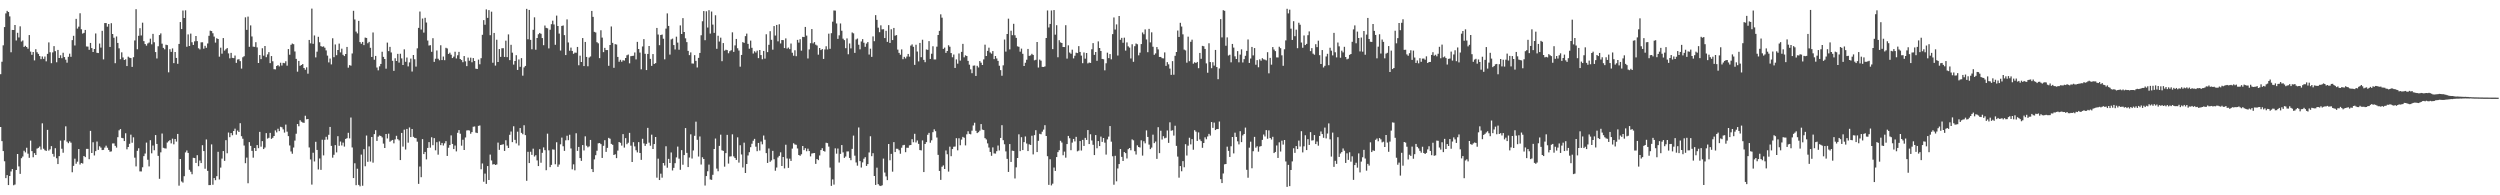 <svg xmlns="http://www.w3.org/2000/svg" width="1920" height="150"><path d="M0 57.004h1v40.512H0zM1 47.417h1v60.976H1zM2 34.840h1v81.164H2zM3 20.804h1v103.039H3zM4 10.283h1v126.530H4zM5 8.329h1v126.166H5zM6 9.200h1v132.952H6zM7 12.595h1v122.597H7zM8 40.134h1v91.546H8zM9 22.977h1v106.852H9zM10 23.029h1v119.266H10zM11 19.209h1v122.507H11zM12 31.087h1v99.491H12zM13 25.200h1v93.093H13zM14 28.766h1v99.005H14zM15 20.232h1v113.280H15zM16 31.904h1v89.573H16zM17 31.071h1v89.162H17zM18 36.059h1v79.694H18zM19 35.174h1v81.846H19zM20 36.119h1v77.333H20zM21 37.393h1v80.600H21zM22 26.932h1v94.244H22zM23 39.629h1v68.342H23zM24 42.063h1v74.029H24zM25 39.956h1v80.830H25zM26 46.399h1v71.193H26zM27 37.776h1v81.247H27zM28 40.133h1v74.014H28zM29 41.362h1v72.200H29zM30 43.083h1v69.458H30zM31 45.424h1v69.483H31zM32 43.356h1v51.379H32zM33 45.235h1v68.994H33zM34 43.396h1v71.995H34zM35 47.100h1v68.835H35zM36 41.366h1v58.390H36zM37 32.542h1v83.141H37zM38 40.118h1v74.545H38zM39 48.513h1v63.700H39zM40 40.252h1v77.936H40zM41 35.418h1v84.890H41zM42 39.330h1v74.512H42zM43 47.824h1v73.724H43zM44 38.359h1v87.656H44zM45 44.553h1v75.355H45zM46 42.419h1v65.568H46zM47 44.707h1v69.524H47zM48 40.507h1v76.771H48zM49 43.842h1v63.952H49zM50 45.836h1v51.182H50zM51 48.129h1v60.661H51zM52 43.620h1v66.374H52zM53 41.207h1v67.345H53zM54 43.603h1v65.988H54zM55 30.826h1v101.489H55zM56 27.470h1v99.932H56zM57 34.915h1v86.942H57zM58 14.500h1v111.244H58zM59 21.966h1v102.215H59zM60 20.476h1v94.005H60zM61 10.180h1v116.205H61zM62 22.460h1v102.729H62zM63 25.799h1v99.785H63zM64 25.230h1v94.584H64zM65 23.002h1v97.690H65zM66 35.699h1v78.612H66zM67 35.765h1v78.559H67zM68 38.257h1v83.985H68zM69 32.957h1v67.563H69zM70 36.900h1v80.629H70zM71 39.911h1v69.336H71zM72 37.621h1v81.779H72zM73 25.689h1v90.369H73zM74 40.573h1v68.134H74zM75 40.775h1v74.345H75zM76 33.408h1v78.901H76zM77 36.541h1v76.796H77zM78 23.676h1v91.561H78zM79 45.622h1v69.500H79zM80 17.732h1v95.614H80zM81 17.723h1v94.172H81zM82 20.501h1v92.971H82zM83 18.447h1v96.726H83zM84 36.022h1v80.500H84zM85 17.805h1v98.490H85zM86 26.113h1v84.068H86zM87 28.970h1v81.149H87zM88 48.554h1v63.472H88zM89 28.003h1v85.357H89zM90 32.956h1v72.397H90zM91 37.098h1v63.005H91zM92 45.465h1v53.656H92zM93 40.191h1v65.686H93zM94 44.135h1v62.048H94zM95 46.067h1v62.288H95zM96 45.586h1v56.773H96zM97 50.750h1v63.926H97zM98 43.536h1v69.358H98zM99 44.280h1v66.161H99zM100 44.612h1v58.808H100zM101 51.362h1v58.278H101zM102 43.945h1v61.503H102zM103 31.073h1v90.015H103zM104 7.086h1v120.732H104zM105 37.813h1v77.992H105zM106 27.516h1v86.360H106zM107 21.632h1v110.012H107zM108 27.246h1v104.419H108zM109 17.430h1v111.038H109zM110 31.582h1v88.326H110zM111 33.850h1v84.042H111zM112 35.054h1v74.480H112zM113 33.397h1v89.258H113zM114 32.670h1v95.105H114zM115 29.711h1v77.976H115zM116 34.059h1v83.718H116zM117 26.028h1v85.763H117zM118 32.479h1v82.945H118zM119 39.975h1v63.741H119zM120 44.889h1v65.631H120zM121 35.508h1v84.208H121zM122 26.912h1v110.418H122zM123 25.640h1v91.351H123zM124 33.523h1v69.012H124zM125 36.751h1v76.776H125zM126 37.879h1v76.021H126zM127 34.348h1v79.747H127zM128 34.681h1v74.792H128zM129 55.561h1v52.938H129zM130 37.804h1v69.839H130zM131 39.821h1v70.313H131zM132 37.169h1v69.343H132zM133 48.472h1v62.357H133zM134 39.936h1v66.791H134zM135 44.490h1v64.235H135zM136 48.975h1v53.868H136zM137 33.757h1v108.847H137zM138 16.944h1v105.144H138zM139 22.314h1v117.042H139zM140 8.099h1v132.122H140zM141 13.832h1v121.477H141zM142 7.957h1v109.085H142zM143 35.916h1v79.640H143zM144 26.407h1v91.068H144zM145 35.308h1v95.076H145zM146 25.791h1v106.119H146zM147 32.463h1v101.389H147zM148 34.486h1v86.682H148zM149 31.759h1v89.653H149zM150 27.625h1v97.490H150zM151 31.581h1v87.615H151zM152 37.093h1v90.557H152zM153 37.915h1v85.401H153zM154 32.512h1v92.701H154zM155 32.456h1v79.049H155zM156 37.373h1v78.666H156zM157 35.196h1v94.387H157zM158 36.714h1v70.405H158zM159 33.384h1v97.830H159zM160 27.519h1v114.660H160zM161 23.529h1v118.587H161zM162 23.854h1v87.043H162zM163 25.560h1v116.328H163zM164 28.099h1v108.635H164zM165 32.709h1v105.659H165zM166 29.396h1v105.933H166zM167 29.945h1v86.621H167zM168 43.501h1v94.344H168zM169 36.623h1v92.101H169zM170 41.242h1v80.553H170zM171 29.237h1v86.764H171zM172 38.851h1v84.704H172zM173 37.828h1v69.845H173zM174 36.893h1v80.802H174zM175 40.995h1v60.798H175zM176 44.817h1v60.559H176zM177 40.627h1v61.566H177zM178 44.461h1v59.428H178zM179 44.624h1v55.976H179zM180 42.646h1v56.192H180zM181 48.271h1v55.146H181zM182 45.716h1v54.508H182zM183 45.467h1v55.930H183zM184 46.954h1v47.666H184zM185 52.704h1v51.908H185zM186 43.996h1v62.566H186zM187 43.142h1v68.620H187zM188 13.309h1v112.004H188zM189 22.927h1v98.101H189zM190 12.751h1v128.016H190zM191 35.941h1v73.220H191zM192 19.507h1v92.509H192zM193 28.025h1v87.826H193zM194 35.847h1v85.247H194zM195 36.005h1v77.638H195zM196 32.410h1v83.548H196zM197 36.405h1v75.030H197zM198 48.405h1v65.392H198zM199 42.283h1v58.982H199zM200 45.417h1v67.238H200zM201 37.065h1v71.338H201zM202 42.770h1v71.690H202zM203 35.316h1v78.011H203zM204 43.951h1v58.309H204zM205 41.787h1v64.678H205zM206 40.049h1v65.791H206zM207 48.498h1v53.533H207zM208 43.042h1v63.596H208zM209 47.045h1v58.803H209zM210 53.160h1v51.301H210zM211 53.322h1v46.836H211zM212 50.673h1v51.009H212zM213 50.035h1v48.821H213zM214 50.974h1v49.730H214zM215 48.194h1v49.170H215zM216 50.338h1v47.450H216zM217 48.293h1v51.109H217zM218 48.514h1v53.335H218zM219 47.034h1v48.645H219zM220 50.434h1v50.683H220zM221 37.696h1v66.863H221zM222 42.011h1v69.720H222zM223 34.384h1v81.947H223zM224 33.436h1v84.619H224zM225 33.959h1v79.334H225zM226 39.526h1v68.444H226zM227 45.202h1v57.523H227zM228 55.055h1v40.167H228zM229 46.787h1v50.176H229zM230 50.553h1v41.787H230zM231 49.904h1v43.578H231zM232 49.181h1v44.948H232zM233 52.239h1v42.125H233zM234 53.548h1v35.315H234zM235 51.728h1v39.911H235zM236 56.595h1v34.779H236zM237 30.664h1v82.614H237zM238 33.281h1v89.192H238zM239 6.584h1v135.209H239zM240 33.663h1v83.628H240zM241 27.257h1v96.761H241zM242 44.081h1v64.799H242zM243 39.692h1v75.472H243zM244 28.260h1v101.894H244zM245 32.435h1v89.287H245zM246 35.453h1v95.010H246zM247 35.949h1v71.360H247zM248 35.636h1v83.733H248zM249 36.672h1v70.675H249zM250 38.695h1v66.372H250zM251 42.685h1v64.551H251zM252 47.927h1v55.577H252zM253 44.946h1v52.514H253zM254 49.448h1v62.589H254zM255 29.394h1v91.687H255zM256 43.933h1v74.952H256zM257 34.147h1v77.324H257zM258 42.389h1v74.669H258zM259 38.384h1v66.221H259zM260 33.492h1v78.481H260zM261 40.261h1v68.414H261zM262 37.356h1v74.348H262zM263 42.075h1v67.436H263zM264 43.049h1v69.562H264zM265 41.467h1v65.240H265zM266 36.062h1v70.098H266zM267 51.984h1v49.998H267zM268 50.037h1v56.236H268zM269 50.429h1v39.811H269zM270 41.060h1v72.206H270zM271 8.301h1v128.460H271zM272 14.925h1v110.476H272zM273 24.260h1v117.953H273zM274 25.643h1v103.953H274zM275 16.033h1v125.950H275zM276 32.304h1v110.803H276zM277 33.593h1v85.144H277zM278 32.181h1v110.467H278zM279 34.665h1v79.936H279zM280 28.872h1v98.809H280zM281 29.122h1v74.954H281zM282 33.217h1v91.028H282zM283 32.159h1v80.290H283zM284 36.696h1v87.344H284zM285 43.736h1v61.469H285zM286 24.919h1v100.020H286zM287 45.851h1v57.156H287zM288 42.941h1v57.073H288zM289 51.887h1v56.360H289zM290 54.027h1v50.943H290zM291 50.919h1v53.098H291zM292 49.102h1v55.356H292zM293 39.744h1v65.766H293zM294 43.692h1v66.590H294zM295 45.294h1v68.379H295zM296 52.745h1v50.180H296zM297 32.709h1v73.652H297zM298 39.293h1v63.373H298zM299 35.975h1v72.869H299zM300 40.286h1v67.750H300zM301 46.695h1v60.754H301zM302 54.451h1v55.618H302zM303 44.772h1v62.283H303zM304 46.858h1v57.413H304zM305 41.386h1v65.476H305zM306 48.102h1v59.730H306zM307 41.255h1v81.676H307zM308 44.874h1v57.213H308zM309 49.909h1v62.677H309zM310 37.888h1v61.707H310zM311 47.451h1v67.403H311zM312 44.178h1v54.834H312zM313 51.005h1v58.562H313zM314 47.904h1v50.013H314zM315 45.002h1v60.244H315zM316 54.923h1v44.141H316zM317 42.221h1v62.845H317zM318 45.524h1v60.335H318zM319 51.136h1v54.994H319zM320 37.135h1v71.642H320zM321 21.380h1v119.824H321zM322 8.874h1v119.018H322zM323 22.673h1v113.417H323zM324 14.220h1v92.642H324zM325 25.053h1v93.250H325zM326 13.677h1v103.033H326zM327 17.298h1v105.096H327zM328 31.152h1v82.470H328zM329 34.994h1v74.178H329zM330 34.704h1v78.687H330zM331 39.780h1v65.637H331zM332 29.356h1v82.134H332zM333 47.498h1v58.567H333zM334 45.099h1v70.380H334zM335 38.782h1v70.446H335zM336 45.098h1v73.675H336zM337 46.268h1v62.305H337zM338 34.762h1v76.687H338zM339 46.141h1v63.657H339zM340 43.440h1v68.356H340zM341 46.215h1v63.860H341zM342 36.717h1v71.652H342zM343 37.237h1v82.512H343zM344 41.397h1v72.071H344zM345 40.436h1v70.958H345zM346 42.030h1v61.955H346zM347 44.585h1v65.980H347zM348 43.484h1v71.009H348zM349 39.749h1v72.029H349zM350 44.912h1v71.341H350zM351 42.432h1v59.573H351zM352 39.822h1v60.103H352zM353 45.296h1v57.393H353zM354 46.144h1v65.743H354zM355 47.761h1v59.566H355zM356 43.080h1v72.120H356zM357 47.099h1v58.475H357zM358 50.793h1v49.420H358zM359 44.243h1v55.770H359zM360 46.650h1v53.613H360zM361 44.302h1v58.392H361zM362 47.812h1v53.635H362zM363 44.604h1v52.728H363zM364 46.850h1v50.261H364zM365 52.751h1v49.090H365zM366 53.006h1v49.202H366zM367 45.758h1v50.885H367zM368 49.336h1v47.020H368zM369 44.680h1v85.319H369zM370 26.734h1v98.810H370zM371 15.484h1v124.103H371zM372 19.000h1v114.302H372zM373 7.211h1v133.985H373zM374 13.738h1v113.819H374zM375 7.784h1v130.475H375zM376 27.031h1v91.716H376zM377 8.952h1v114.288H377zM378 48.200h1v78.166H378zM379 25.296h1v100.718H379zM380 50.406h1v76.329H380zM381 30.540h1v95.769H381zM382 47.596h1v61.947H382zM383 37.677h1v77.446H383zM384 43.649h1v67.717H384zM385 37.090h1v74.017H385zM386 37.013h1v73.768H386zM387 43.749h1v72.179H387zM388 31.257h1v76.446H388zM389 43.884h1v67.932H389zM390 26.427h1v87.253H390zM391 46.200h1v57.308H391zM392 34.414h1v66.628H392zM393 40.465h1v68.704H393zM394 49.612h1v47.338H394zM395 46.834h1v60.604H395zM396 42.383h1v67.726H396zM397 53.712h1v47.387H397zM398 45.670h1v66.023H398zM399 51.302h1v47.040H399zM400 44.639h1v57.390H400zM401 58.097h1v45.011H401zM402 51.759h1v44.455H402zM403 50.648h1v53.135H403zM404 6.835h1v132.034H404zM405 30.149h1v86.423H405zM406 7.632h1v117.613H406zM407 30.593h1v85.943H407zM408 37.816h1v81.111H408zM409 22.905h1v91.248H409zM410 13.309h1v106.898H410zM411 38.194h1v80.991H411zM412 29.193h1v94.007H412zM413 26.295h1v101.267H413zM414 25.296h1v89.306H414zM415 25.964h1v99.011H415zM416 29.232h1v88.101H416zM417 34.728h1v78.492H417zM418 19.590h1v95.782H418zM419 21.427h1v109.312H419zM420 21.784h1v80.873H420zM421 37.173h1v78.298H421zM422 22.825h1v105.523H422zM423 18.605h1v108.024H423zM424 15.850h1v98.898H424zM425 18.767h1v96.185H425zM426 34.388h1v91.779H426zM427 11.969h1v97.300H427zM428 19.972h1v108.129H428zM429 25.793h1v100.552H429zM430 38.786h1v72.058H430zM431 19.906h1v85.766H431zM432 19.550h1v92.765H432zM433 27.004h1v88.856H433zM434 42.283h1v65.484H434zM435 14.887h1v89.378H435zM436 32.602h1v75.088H436zM437 38.988h1v64.488H437zM438 36.543h1v77.484H438zM439 39.110h1v90.942H439zM440 41.313h1v84.899H440zM441 40.413h1v90.403H441zM442 40.492h1v61.838H442zM443 36.022h1v79.847H443zM444 50.116h1v62.724H444zM445 42.759h1v78.626H445zM446 47.612h1v75.931H446zM447 29.243h1v82.154H447zM448 50.720h1v64.838H448zM449 32.182h1v72.520H449zM450 43.714h1v68.191H450zM451 50.903h1v62.231H451zM452 44.184h1v68.233H452zM453 43.388h1v64.061H453zM454 8.412h1v121.432H454zM455 12.969h1v119.177H455zM456 24.457h1v97.973H456zM457 24.958h1v94.251H457zM458 32.412h1v83.365H458zM459 33.302h1v76.758H459zM460 44.635h1v65.187H460zM461 23.228h1v87.443H461zM462 28.855h1v92.440H462zM463 40.026h1v71.938H463zM464 36.774h1v70.907H464zM465 38.469h1v78.179H465zM466 38.440h1v75.114H466zM467 50.512h1v55.350H467zM468 34.581h1v71.990H468zM469 20.324h1v90.166H469zM470 32.926h1v78.288H470zM471 52.060h1v66.960H471zM472 33.879h1v84.620H472zM473 34.195h1v87.256H473zM474 43.724h1v71.961H474zM475 47.417h1v61.657H475zM476 45.902h1v63.781H476zM477 47.423h1v64.387H477zM478 46.225h1v56.775H478zM479 46.550h1v66.812H479zM480 44.565h1v61.525H480zM481 42.421h1v68.307H481zM482 41.886h1v67.748H482zM483 48.636h1v53.417H483zM484 43.161h1v68.712H484zM485 42.933h1v81.483H485zM486 42.819h1v66.386H486zM487 40.269h1v72.173H487zM488 45.614h1v69.806H488zM489 32.147h1v84.872H489zM490 37.611h1v71.566H490zM491 40.405h1v77.088H491zM492 53.223h1v69.549H492zM493 35.679h1v70.930H493zM494 30.053h1v80.057H494zM495 41.340h1v70.689H495zM496 53.793h1v56.712H496zM497 41.433h1v56.755H497zM498 35.332h1v74.228H498zM499 45.196h1v66.720H499zM500 50.590h1v52.851H500zM501 41.531h1v72.912H501zM502 49.090h1v61.573H502zM503 48.467h1v56.741H503zM504 21.455h1v115.002H504zM505 26.499h1v95.354H505zM506 34.715h1v103.550H506zM507 26.904h1v106.476H507zM508 26.536h1v109.894H508zM509 29.723h1v95.467H509zM510 45.562h1v81.554H510zM511 21.954h1v90.355H511zM512 10.280h1v118.518H512zM513 19.932h1v102.088H513zM514 41.945h1v83.242H514zM515 30.235h1v86.881H515zM516 29.652h1v101.247H516zM517 34.609h1v94.318H517zM518 38.002h1v87.314H518zM519 28.174h1v92.688H519zM520 32.709h1v79.890H520zM521 38.179h1v83.686H521zM522 19.512h1v110.912H522zM523 26.123h1v89.161H523zM524 13.944h1v112.549H524zM525 24.565h1v94.535H525zM526 29.449h1v68.924H526zM527 32.336h1v85.061H527zM528 39.063h1v89.266H528zM529 42.345h1v78.662H529zM530 40.257h1v62.921H530zM531 48.759h1v72.981H531zM532 48.841h1v66.734H532zM533 42.353h1v61.918H533zM534 46.725h1v46.712H534zM535 51.803h1v55.544H535zM536 44.419h1v75.801H536zM537 40.663h1v64.163H537zM538 27.105h1v99.252H538zM539 16.327h1v104.460H539zM540 8.476h1v113.656H540zM541 30.849h1v111.640H541zM542 8.641h1v126.578H542zM543 21.145h1v110.392H543zM544 7.856h1v118.564H544zM545 25.785h1v112.041H545zM546 8.880h1v129.275H546zM547 18.914h1v115.318H547zM548 25.236h1v89.219H548zM549 11.735h1v94.680H549zM550 37.464h1v92.034H550zM551 27.465h1v104.085H551zM552 31.881h1v80.148H552zM553 28.921h1v74.493H553zM554 47.024h1v68.424H554zM555 33.075h1v82.788H555zM556 38.892h1v89.131H556zM557 38.208h1v79.389H557zM558 38.477h1v65.112H558zM559 40.919h1v84.749H559zM560 39.313h1v80.908H560zM561 38.579h1v81.503H561zM562 24.837h1v78.314H562zM563 39.813h1v80.310H563zM564 34.846h1v86.520H564zM565 29.888h1v92.945H565zM566 37.055h1v68.424H566zM567 38.809h1v86.080H567zM568 51.187h1v60.394H568zM569 42.210h1v76.419H569zM570 32.371h1v96.222H570zM571 32.915h1v76.642H571zM572 27.769h1v105.071H572zM573 25.825h1v100.144H573zM574 33.683h1v85.691H574zM575 37.441h1v79.450H575zM576 31.188h1v81.874H576zM577 36.713h1v73.699H577zM578 41.131h1v66.932H578zM579 39.351h1v67.277H579zM580 40.338h1v72.317H580zM581 38.901h1v77.226H581zM582 44.631h1v65.122H582zM583 38.414h1v77.172H583zM584 42.275h1v66.436H584zM585 45.513h1v65.335H585zM586 39.142h1v64.970H586zM587 45.026h1v62.306H587zM588 26.295h1v91.319H588zM589 40.038h1v85.078H589zM590 34.403h1v79.628H590zM591 23.984h1v100.282H591zM592 30.545h1v92.662H592zM593 38.136h1v77.712H593zM594 19.997h1v102.300H594zM595 27.296h1v103.844H595zM596 19.136h1v109.523H596zM597 31.727h1v89.216H597zM598 18.631h1v101.094H598zM599 33.393h1v83.578H599zM600 30.697h1v96.797H600zM601 30.814h1v89.780H601zM602 36.902h1v92.406H602zM603 29.502h1v81.633H603zM604 37.310h1v84.379H604zM605 36.488h1v92.458H605zM606 37.759h1v84.116H606zM607 33.447h1v90.155H607zM608 40.522h1v73.605H608zM609 42.824h1v67.196H609zM610 38.597h1v72.353H610zM611 43.143h1v68.040H611zM612 30.642h1v83.372H612zM613 32.721h1v86.309H613zM614 30.085h1v89.568H614zM615 38.890h1v79.578H615zM616 28.289h1v83.855H616zM617 28.444h1v86.876H617zM618 20.705h1v93.091H618zM619 27.321h1v88.855H619zM620 44.878h1v69.324H620zM621 37.952h1v78.080H621zM622 33.173h1v86.951H622zM623 22.333h1v95.567H623zM624 33.349h1v84.296H624zM625 32.293h1v85.222H625zM626 34.292h1v91.549H626zM627 34.963h1v87.163H627zM628 41.979h1v81.020H628zM629 36.881h1v82.512H629zM630 38.426h1v76.823H630zM631 37.700h1v76.136H631zM632 45.265h1v70.676H632zM633 37.965h1v78.461H633zM634 35.507h1v74.101H634zM635 37.992h1v71.941H635zM636 25.877h1v86.716H636zM637 37.470h1v91.231H637zM638 25.505h1v117.254H638zM639 16.659h1v121.108H639zM640 8.062h1v133.689H640zM641 8.130h1v105.781H641zM642 18.039h1v99.955H642zM643 29.858h1v84.220H643zM644 27.129h1v97.682H644zM645 18.035h1v100.130H645zM646 23.598h1v87.821H646zM647 29.676h1v87.388H647zM648 30.847h1v90.419H648zM649 37.011h1v83.205H649zM650 29.505h1v86.803H650zM651 41.676h1v74.576H651zM652 33.403h1v87.891H652zM653 37.161h1v85.893H653zM654 24.926h1v89.419H654zM655 25.617h1v78.523H655zM656 40.604h1v78.935H656zM657 30.334h1v94.440H657zM658 29.608h1v97.637H658zM659 34.356h1v63.543H659zM660 37.877h1v85.856H660zM661 31.857h1v96.796H661zM662 30.058h1v94.686H662zM663 32.827h1v89.068H663zM664 35.946h1v84.808H664zM665 33.416h1v94.028H665zM666 32.317h1v93.712H666zM667 41.881h1v75.227H667zM668 37.353h1v67.277H668zM669 43.674h1v76.284H669zM670 27.976h1v89.703H670zM671 31.628h1v103.549H671zM672 11.640h1v130.367H672zM673 15.244h1v113.521H673zM674 21.244h1v120.201H674zM675 24.715h1v117.819H675zM676 19.433h1v123.467H676zM677 22.592h1v119.673H677zM678 22.439h1v99.355H678zM679 29.242h1v103.243H679zM680 23.655h1v111.825H680zM681 32.160h1v106.157H681zM682 19.293h1v91.278H682zM683 32.952h1v90.111H683zM684 22.451h1v95.735H684zM685 30.787h1v101.076H685zM686 21.464h1v87.683H686zM687 27.416h1v89.359H687zM688 26.925h1v87.308H688zM689 38.069h1v76.206H689zM690 40.624h1v74.771H690zM691 42.053h1v76.019H691zM692 37.950h1v75.533H692zM693 45.475h1v66.100H693zM694 43.682h1v67.557H694zM695 44.896h1v71.981H695zM696 43.424h1v70.039H696zM697 41.444h1v72.042H697zM698 43.536h1v68.059H698zM699 35.035h1v76.320H699zM700 34.116h1v72.802H700zM701 35.919h1v73.325H701zM702 49.821h1v52.931H702zM703 34.338h1v75.093H703zM704 39.595h1v68.263H704zM705 47.147h1v63.338H705zM706 32.967h1v82.272H706zM707 43.937h1v71.572H707zM708 30.513h1v77.301H708zM709 45.997h1v86.141H709zM710 47.751h1v62.838H710zM711 37.988h1v71.171H711zM712 38.273h1v65.228H712zM713 31.590h1v70.444H713zM714 45.238h1v64.396H714zM715 41.270h1v66.493H715zM716 35.557h1v65.965H716zM717 45.652h1v53.678H717zM718 45.673h1v55.100H718zM719 35.863h1v69.779H719zM720 26.900h1v92.013H720zM721 23.690h1v107.610H721zM722 10.986h1v127.141H722zM723 13.568h1v114.467H723zM724 37.506h1v89.506H724zM725 36.549h1v93.247H725zM726 40.613h1v74.944H726zM727 39.189h1v79.309H727zM728 34.752h1v97.034H728zM729 35.888h1v76.761H729zM730 40.753h1v79.216H730zM731 43.955h1v70.548H731zM732 41.886h1v70.798H732zM733 52.180h1v60.334H733zM734 45.636h1v60.509H734zM735 48.897h1v66.559H735zM736 41.043h1v65.146H736zM737 46.529h1v65.018H737zM738 39.847h1v67.350H738zM739 33.665h1v71.472H739zM740 44.040h1v61.738H740zM741 42.505h1v69.159H741zM742 42.992h1v60.152H742zM743 46.738h1v54.059H743zM744 49.662h1v53.125H744zM745 53.255h1v49.913H745zM746 56.237h1v44.095H746zM747 50.447h1v45.902H747zM748 50.296h1v43.981H748zM749 58.315h1v42.122H749zM750 50.543h1v51.677H750zM751 51.833h1v49.674H751zM752 46.903h1v53.445H752zM753 48.120h1v47.188H753zM754 49.921h1v49.637H754zM755 45.619h1v54.292H755zM756 34.317h1v71.767H756zM757 42.985h1v64.105H757zM758 39.064h1v71.091H758zM759 36.586h1v76.698H759zM760 40.299h1v76.403H760zM761 41.221h1v78.433H761zM762 39.208h1v74.014H762zM763 45.423h1v72.398H763zM764 43.027h1v74.921H764zM765 44.881h1v71.247H765zM766 46.758h1v64.995H766zM767 50.461h1v65.093H767zM768 53.846h1v52.096H768zM769 58.155h1v38.020H769zM770 50.155h1v57.534H770zM771 30.338h1v80.471H771zM772 39.638h1v76.616H772zM773 26.133h1v95.867H773zM774 14.337h1v117.709H774zM775 37.960h1v72.693H775zM776 23.614h1v100.734H776zM777 27.039h1v88.651H777zM778 18.300h1v97.596H778zM779 27.063h1v110.006H779zM780 29.078h1v99.439H780zM781 35.605h1v85.750H781zM782 35.965h1v67.216H782zM783 39.684h1v76.411H783zM784 37.328h1v68.046H784zM785 41.334h1v73.904H785zM786 50.710h1v58.432H786zM787 48.157h1v56.626H787zM788 45.893h1v64.344H788zM789 37.565h1v78.442H789zM790 42.901h1v67.938H790zM791 42.540h1v68.766H791zM792 41.302h1v62.946H792zM793 42.174h1v76.421H793zM794 46.337h1v57.430H794zM795 45.912h1v54.070H795zM796 32.253h1v84.529H796zM797 51.878h1v56.275H797zM798 45.771h1v56.979H798zM799 46.579h1v56.527H799zM800 51.374h1v49.767H800zM801 51.450h1v48.103H801zM802 50.981h1v45.163H802zM803 29.170h1v75.292H803zM804 8.031h1v111.937H804zM805 21.114h1v120.881H805zM806 18.379h1v103.941H806zM807 8.021h1v134.376H807zM808 37.746h1v103.325H808zM809 7.750h1v120.899H809zM810 26.600h1v104.673H810zM811 19.371h1v101.261H811zM812 43.985h1v72.828H812zM813 30.890h1v84.486H813zM814 32.566h1v75.591H814zM815 33.024h1v76.445H815zM816 36.094h1v83.128H816zM817 36.172h1v80.261H817zM818 19.376h1v101.719H818zM819 45.019h1v65.632H819zM820 34.829h1v69.585H820zM821 40.321h1v65.877H821zM822 41.268h1v74.110H822zM823 38.149h1v71.353H823zM824 44.830h1v61.866H824zM825 42.793h1v65.826H825zM826 40.433h1v64.655H826zM827 40.757h1v75.487H827zM828 35.407h1v80.242H828zM829 39.863h1v68.492H829zM830 42.709h1v72.914H830zM831 48.551h1v58.888H831zM832 40.289h1v71.776H832zM833 45.055h1v60.825H833zM834 40.721h1v66.769H834zM835 48.677h1v51.211H835zM836 48.006h1v62.640H836zM837 48.335h1v54.774H837zM838 37.829h1v70.040H838zM839 33.122h1v78.085H839zM840 42.149h1v76.947H840zM841 39.949h1v63.774H841zM842 46.685h1v67.166H842zM843 31.802h1v76.561H843zM844 36.867h1v75.337H844zM845 39.149h1v65.781H845zM846 45.273h1v63.667H846zM847 45.506h1v60.475H847zM848 54.035h1v55.542H848zM849 48.591h1v70.142H849zM850 40.459h1v66.596H850zM851 44.641h1v60.250H851zM852 41.526h1v55.282H852zM853 45.553h1v63.227H853zM854 26.192h1v93.813H854zM855 13.418h1v128.448H855zM856 22.690h1v96.973H856zM857 18.743h1v120.533H857zM858 42.671h1v86.700H858zM859 12.269h1v113.758H859zM860 30.563h1v83.903H860zM861 29.107h1v91.354H861zM862 32.831h1v90.841H862zM863 28.946h1v87.823H863zM864 38.860h1v78.767H864zM865 32.571h1v89.153H865zM866 35.595h1v79.005H866zM867 36.557h1v77.095H867zM868 44.913h1v70.483H868zM869 33.990h1v73.084H869zM870 47.478h1v60.302H870zM871 35.503h1v80.622H871zM872 33.439h1v85.255H872zM873 33.997h1v77.626H873zM874 42.493h1v70.406H874zM875 40.474h1v72.808H875zM876 33.833h1v73.949H876zM877 24.914h1v94.611H877zM878 26.301h1v82.191H878zM879 22.561h1v87.522H879zM880 30.298h1v69.851H880zM881 40.083h1v65.088H881zM882 22.174h1v88.867H882zM883 32.570h1v81.975H883zM884 24.818h1v88.534H884zM885 35.915h1v67.519H885zM886 42.076h1v67.833H886zM887 40.997h1v67.718H887zM888 36.169h1v85.840H888zM889 37.930h1v59.747H889zM890 43.723h1v73.879H890zM891 43.715h1v56.686H891zM892 44.707h1v62.464H892zM893 44.867h1v59.750H893zM894 40.261h1v65.999H894zM895 50.577h1v55.206H895zM896 47.737h1v52.462H896zM897 49.419h1v60.289H897zM898 52.685h1v41.258H898zM899 57.523h1v42.871H899zM900 46.966h1v53.085H900zM901 57.407h1v46.717H901zM902 42.849h1v53.709H902zM903 39.911h1v72.130H903zM904 23.449h1v96.801H904zM905 28.387h1v108.051H905zM906 17.516h1v110.039H906zM907 20.390h1v111.124H907zM908 26.381h1v97.377H908zM909 38.075h1v90.409H909zM910 38.682h1v72.054H910zM911 48.143h1v71.284H911zM912 28.145h1v83.702H912zM913 47.008h1v58.784H913zM914 32.088h1v78.833H914zM915 30.449h1v76.426H915zM916 48.880h1v66.111H916zM917 47.798h1v52.208H917zM918 48.388h1v52.708H918zM919 47.561h1v60.683H919zM920 52.368h1v49.306H920zM921 40.675h1v66.415H921zM922 45.138h1v63.245H922zM923 35.221h1v78.283H923zM924 35.522h1v74.312H924zM925 37.561h1v67.903H925zM926 48.690h1v58.266H926zM927 55.872h1v48.934H927zM928 33.229h1v69.589H928zM929 47.685h1v56.477H929zM930 52.401h1v41.350H930zM931 47.771h1v50.409H931zM932 50.357h1v43.795H932zM933 38.360h1v61.510H933zM934 51.529h1v47.573H934zM935 60.846h1v38.263H935zM936 52.574h1v40.776H936zM937 14.677h1v122.915H937zM938 28.716h1v111.859H938zM939 7.842h1v125.381H939zM940 8.320h1v117.867H940zM941 35.140h1v90.798H941zM942 28.709h1v83.955H942zM943 42.638h1v73.231H943zM944 42.046h1v78.457H944zM945 47.851h1v64.500H945zM946 33.733h1v71.467H946zM947 36.572h1v81.218H947zM948 43.277h1v58.611H948zM949 45.322h1v59.835H949zM950 39.287h1v69.244H950zM951 47.869h1v63.045H951zM952 41.930h1v58.851H952zM953 37.897h1v71.253H953zM954 47.960h1v56.005H954zM955 45.422h1v57.506H955zM956 42.870h1v55.117H956zM957 39.073h1v91.328H957zM958 30.317h1v106.190H958zM959 48.335h1v65.057H959zM960 44.952h1v63.850H960zM961 36.035h1v93.190H961zM962 42.545h1v73.601H962zM963 36.940h1v68.193H963zM964 49.695h1v63.696H964zM965 46.174h1v66.153H965zM966 51.672h1v64.784H966zM967 45.561h1v67.036H967zM968 46.622h1v65.536H968zM969 44.714h1v62.696H969zM970 45.560h1v57.775H970zM971 45.812h1v58.968H971zM972 46.390h1v53.557H972zM973 40.083h1v66.446H973zM974 56.308h1v43.852H974zM975 44.455h1v61.543H975zM976 49.665h1v57.477H976zM977 36.144h1v68.894H977zM978 38.034h1v79.527H978zM979 39.252h1v77.437H979zM980 44.085h1v67.643H980zM981 44.153h1v77.157H981zM982 35.885h1v73.445H982zM983 37.027h1v79.344H983zM984 42.496h1v65.518H984zM985 50.518h1v60.515H985zM986 37.857h1v69.674H986zM987 31.028h1v92.963H987zM988 6.736h1v136.799H988zM989 10.291h1v116.329H989zM990 7.437h1v135.488H990zM991 22.021h1v108.560H991zM992 30.691h1v93.250H992zM993 16.275h1v97.609H993zM994 27.819h1v89.561H994zM995 22.761h1v89.422H995zM996 37.013h1v77.480H996zM997 17.472h1v90.528H997zM998 19.018h1v93.538H998zM999 32.681h1v68.057H999zM1000 36.642h1v80.385H1000zM1001 27.245h1v85.121H1001zM1002 34.600h1v69.305H1002zM1003 33.679h1v81.583H1003zM1004 27.037h1v79.870H1004zM1005 24.134h1v87.153H1005zM1006 39.261h1v62.221H1006zM1007 36.947h1v70.957H1007zM1008 41.203h1v66.530H1008zM1009 42.011h1v61.712H1009zM1010 33.949h1v76.704H1010zM1011 36.217h1v72.481H1011zM1012 31.236h1v80.662H1012zM1013 42.398h1v61.992H1013zM1014 49.173h1v51.779H1014zM1015 38.444h1v64.541H1015zM1016 51.838h1v53.999H1016zM1017 50.560h1v47.421H1017zM1018 43.386h1v62.889H1018zM1019 41.334h1v61.219H1019zM1020 50.084h1v44.667H1020zM1021 36.674h1v70.320H1021zM1022 38.918h1v81.333H1022zM1023 42.548h1v59.310H1023zM1024 25.234h1v102.932H1024zM1025 40.152h1v83.334H1025zM1026 44.080h1v81.780H1026zM1027 32.646h1v72.740H1027zM1028 35.591h1v84.921H1028zM1029 44.323h1v73.571H1029zM1030 38.915h1v77.851H1030zM1031 40.267h1v73.766H1031zM1032 35.930h1v79.824H1032zM1033 43.798h1v81.323H1033zM1034 45.584h1v72.185H1034zM1035 45.039h1v77.741H1035zM1036 42.143h1v74.805H1036zM1037 41.475h1v82.677H1037zM1038 32.101h1v87.967H1038zM1039 22.559h1v115.582H1039zM1040 19.487h1v107.270H1040zM1041 33.224h1v91.752H1041zM1042 24.290h1v104.472H1042zM1043 29.166h1v88.667H1043zM1044 39.457h1v92.935H1044zM1045 28.839h1v95.284H1045zM1046 39.671h1v81.125H1046zM1047 23.792h1v91.315H1047zM1048 42.051h1v79.700H1048zM1049 26.590h1v104.468H1049zM1050 13.761h1v112.109H1050zM1051 29.930h1v97.235H1051zM1052 32.059h1v77.228H1052zM1053 32.207h1v84.599H1053zM1054 18.453h1v97.053H1054zM1055 23.697h1v92.150H1055zM1056 26.835h1v80.552H1056zM1057 44.812h1v61.607H1057zM1058 35.827h1v72.691H1058zM1059 26.339h1v79.681H1059zM1060 41.104h1v65.926H1060zM1061 30.348h1v79.038H1061zM1062 32.149h1v76.673H1062zM1063 44.799h1v68.095H1063zM1064 41.141h1v62.540H1064zM1065 40.552h1v68.909H1065zM1066 35.385h1v81.198H1066zM1067 55.295h1v53.477H1067zM1068 38.871h1v61.450H1068zM1069 53.029h1v40.997H1069zM1070 52.242h1v41.986H1070zM1071 23.582h1v82.236H1071zM1072 33.269h1v87.848H1072zM1073 29.302h1v97.201H1073zM1074 17.684h1v107.189H1074zM1075 23.194h1v111.682H1075zM1076 17.531h1v99.819H1076zM1077 14.787h1v112.435H1077zM1078 38.287h1v70.756H1078zM1079 38.206h1v71.317H1079zM1080 41.794h1v70.888H1080zM1081 42.797h1v79.680H1081zM1082 40.846h1v77.968H1082zM1083 38.613h1v81.158H1083zM1084 45.959h1v66.639H1084zM1085 38.883h1v83.001H1085zM1086 44.206h1v74.237H1086zM1087 48.318h1v62.239H1087zM1088 46.434h1v66.372H1088zM1089 48.650h1v65.340H1089zM1090 44.672h1v71.207H1090zM1091 47.478h1v69.762H1091zM1092 45.024h1v67.676H1092zM1093 44.969h1v72.538H1093zM1094 45.896h1v72.386H1094zM1095 43.278h1v74.099H1095zM1096 48.403h1v66.342H1096zM1097 47.633h1v64.714H1097zM1098 47.548h1v68.361H1098zM1099 42.183h1v77.014H1099zM1100 40.087h1v69.524H1100zM1101 42.756h1v76.878H1101zM1102 42.043h1v77.268H1102zM1103 43.243h1v64.751H1103zM1104 41.244h1v66.882H1104zM1105 35.918h1v77.375H1105zM1106 44.754h1v70.121H1106zM1107 34.260h1v74.990H1107zM1108 44.012h1v72.831H1108zM1109 43.381h1v63.277H1109zM1110 44.612h1v69.834H1110zM1111 49.562h1v61.059H1111zM1112 45.197h1v66.942H1112zM1113 44.929h1v61.890H1113zM1114 39.654h1v74.581H1114zM1115 46.530h1v62.149H1115zM1116 41.815h1v63.705H1116zM1117 38.581h1v68.486H1117zM1118 47.012h1v62.761H1118zM1119 36.442h1v68.970H1119zM1120 47.919h1v55.340H1120zM1121 40.332h1v74.377H1121zM1122 25.863h1v95.791H1122zM1123 23.832h1v96.027H1123zM1124 31.272h1v105.562H1124zM1125 22.531h1v100.720H1125zM1126 31.124h1v91.243H1126zM1127 35.617h1v88.344H1127zM1128 34.419h1v73.850H1128zM1129 26.884h1v83.794H1129zM1130 41.644h1v69.544H1130zM1131 47.439h1v62.672H1131zM1132 45.773h1v63.648H1132zM1133 45.179h1v64.601H1133zM1134 48.918h1v63.766H1134zM1135 45.694h1v55.941H1135zM1136 47.606h1v49.442H1136zM1137 53.502h1v46.743H1137zM1138 43.576h1v63.328H1138zM1139 55.136h1v48.481H1139zM1140 45.965h1v56.846H1140zM1141 36.172h1v65.549H1141zM1142 52.666h1v48.134H1142zM1143 48.093h1v54.263H1143zM1144 40.554h1v64.063H1144zM1145 44.995h1v47.551H1145zM1146 51.560h1v50.711H1146zM1147 50.666h1v48.771H1147zM1148 49.392h1v47.867H1148zM1149 49.078h1v54.025H1149zM1150 57.028h1v39.436H1150zM1151 49.300h1v53.582H1151zM1152 45.321h1v56.974H1152zM1153 51.007h1v53.022H1153zM1154 45.852h1v56.349H1154zM1155 51.148h1v55.913H1155zM1156 45.800h1v59.918H1156zM1157 41.141h1v67.223H1157zM1158 46.464h1v57.646H1158zM1159 42.903h1v72.588H1159zM1160 50.977h1v62.213H1160zM1161 43.063h1v61.360H1161zM1162 45.333h1v68.320H1162zM1163 53.431h1v46.609H1163zM1164 39.910h1v64.294H1164zM1165 43.259h1v67.468H1165zM1166 45.751h1v58.131H1166zM1167 46.134h1v64.153H1167zM1168 46.387h1v55.380H1168zM1169 52.418h1v51.056H1169zM1170 45.520h1v70.870H1170zM1171 39.305h1v73.944H1171zM1172 38.556h1v82.910H1172zM1173 30.549h1v83.953H1173zM1174 40.804h1v75.362H1174zM1175 35.285h1v86.954H1175zM1176 22.552h1v99.149H1176zM1177 38.491h1v71.975H1177zM1178 31.503h1v93.583H1178zM1179 24.327h1v101.494H1179zM1180 40.995h1v83.804H1180zM1181 33.739h1v76.299H1181zM1182 40.008h1v65.582H1182zM1183 31.366h1v81.407H1183zM1184 32.087h1v86.962H1184zM1185 42.261h1v77.601H1185zM1186 44.050h1v64.716H1186zM1187 43.679h1v59.496H1187zM1188 44.061h1v67.518H1188zM1189 41.582h1v75.473H1189zM1190 42.425h1v72.758H1190zM1191 43.119h1v68.049H1191zM1192 48.191h1v62.350H1192zM1193 35.462h1v81.805H1193zM1194 45.159h1v67.553H1194zM1195 42.998h1v72.648H1195zM1196 44.952h1v68.395H1196zM1197 42.448h1v67.731H1197zM1198 40.950h1v76.501H1198zM1199 46.735h1v65.079H1199zM1200 44.545h1v65.044H1200zM1201 41.910h1v74.102H1201zM1202 46.310h1v62.146H1202zM1203 47.489h1v68.203H1203zM1204 44.699h1v68.915H1204zM1205 38.939h1v80.615H1205zM1206 31.496h1v93.832H1206zM1207 15.122h1v103.673H1207zM1208 34.105h1v99.628H1208zM1209 29.168h1v104.158H1209zM1210 34.974h1v71.782H1210zM1211 44.674h1v74.682H1211zM1212 36.803h1v76.877H1212zM1213 52.289h1v48.554H1213zM1214 47.313h1v66.245H1214zM1215 48.435h1v56.370H1215zM1216 42.451h1v71.272H1216zM1217 36.336h1v76.371H1217zM1218 48.277h1v66.183H1218zM1219 49.739h1v61.233H1219zM1220 46.548h1v56.713H1220zM1221 49.352h1v55.551H1221zM1222 40.726h1v70.631H1222zM1223 39.658h1v67.860H1223zM1224 49.098h1v55.669H1224zM1225 46.172h1v67.081H1225zM1226 42.257h1v58.098H1226zM1227 43.066h1v63.004H1227zM1228 40.641h1v66.138H1228zM1229 45.714h1v53.194H1229zM1230 43.970h1v57.873H1230zM1231 48.534h1v55.297H1231zM1232 50.022h1v55.416H1232zM1233 43.955h1v62.355H1233zM1234 46.041h1v60.535H1234zM1235 41.926h1v67.074H1235zM1236 48.412h1v52.933H1236zM1237 52.636h1v52.634H1237zM1238 40.301h1v70.676H1238zM1239 45.474h1v62.111H1239zM1240 49.638h1v62.836H1240zM1241 48.613h1v60.218H1241zM1242 46.095h1v53.266H1242zM1243 50.245h1v56.919H1243zM1244 47.570h1v56.498H1244zM1245 52.634h1v52.491H1245zM1246 44.834h1v58.098H1246zM1247 42.511h1v63.971H1247zM1248 49.058h1v49.539H1248zM1249 50.035h1v54.665H1249zM1250 53.464h1v50.770H1250zM1251 53.911h1v42.905H1251zM1252 52.862h1v46.794H1252zM1253 53.767h1v45.405H1253zM1254 31.258h1v69.034H1254zM1255 30.929h1v84.678H1255zM1256 44.084h1v71.514H1256zM1257 28.740h1v79.507H1257zM1258 22.502h1v105.463H1258zM1259 14.083h1v104.943H1259zM1260 35.547h1v86.181H1260zM1261 37.574h1v83.126H1261zM1262 29.287h1v82.718H1262zM1263 40.434h1v70.945H1263zM1264 32.438h1v74.942H1264zM1265 32.290h1v80.570H1265zM1266 44.717h1v74.863H1266zM1267 42.409h1v73.711H1267zM1268 42.232h1v68.272H1268zM1269 43.295h1v62.575H1269zM1270 31.235h1v76.216H1270zM1271 30.861h1v82.939H1271zM1272 43.936h1v76.857H1272zM1273 41.428h1v70.056H1273zM1274 39.703h1v68.674H1274zM1275 36.756h1v80.906H1275zM1276 41.253h1v67.542H1276zM1277 44.210h1v63.370H1277zM1278 40.397h1v71.877H1278zM1279 36.195h1v74.612H1279zM1280 45.789h1v61.716H1280zM1281 48.265h1v67.404H1281zM1282 44.568h1v66.067H1282zM1283 42.266h1v68.286H1283zM1284 45.733h1v70.525H1284zM1285 43.348h1v69.298H1285zM1286 45.313h1v60.781H1286zM1287 43.593h1v73.675H1287zM1288 39.216h1v73.064H1288zM1289 42.259h1v75.334H1289zM1290 39.871h1v68.034H1290zM1291 34.474h1v80.740H1291zM1292 42.542h1v75.908H1292zM1293 40.586h1v65.629H1293zM1294 38.212h1v79.118H1294zM1295 43.686h1v62.154H1295zM1296 39.452h1v76.042H1296zM1297 39.745h1v75.725H1297zM1298 38.119h1v67.946H1298zM1299 42.995h1v71.283H1299zM1300 45.020h1v78.336H1300zM1301 42.416h1v70.604H1301zM1302 39.702h1v79.533H1302zM1303 40.465h1v75.661H1303zM1304 35.450h1v78.755H1304zM1305 44.666h1v78.721H1305zM1306 28.244h1v85.526H1306zM1307 28.994h1v93.393H1307zM1308 28.454h1v113.613H1308zM1309 33.940h1v90.068H1309zM1310 41.121h1v72.784H1310zM1311 46.207h1v64.792H1311zM1312 42.008h1v80.344H1312zM1313 43.905h1v69.080H1313zM1314 45.151h1v69.921H1314zM1315 43.505h1v63.473H1315zM1316 49.053h1v55.835H1316zM1317 42.232h1v73.397H1317zM1318 49.278h1v53.612H1318zM1319 54.250h1v47.613H1319zM1320 42.569h1v67.352H1320zM1321 36.303h1v70.031H1321zM1322 49.504h1v57.408H1322zM1323 48.051h1v56.063H1323zM1324 46.776h1v57.081H1324zM1325 46.209h1v64.105H1325zM1326 46.056h1v61.926H1326zM1327 47.976h1v50.326H1327zM1328 49.558h1v55.749H1328zM1329 46.573h1v55.056H1329zM1330 41.766h1v57.286H1330zM1331 43.401h1v61.196H1331zM1332 51.251h1v49.864H1332zM1333 47.876h1v51.768H1333zM1334 50.073h1v47.489H1334zM1335 39.781h1v60.767H1335zM1336 48.858h1v53.670H1336zM1337 55.639h1v40.840H1337zM1338 33.152h1v75.265H1338zM1339 16.999h1v97.788H1339zM1340 17.426h1v122.308H1340zM1341 12.188h1v129.240H1341zM1342 19.748h1v100.172H1342zM1343 16.455h1v93.397H1343zM1344 16.822h1v99.354H1344zM1345 22.444h1v94.043H1345zM1346 8.064h1v121.434H1346zM1347 21.054h1v101.358H1347zM1348 26.019h1v95.308H1348zM1349 41.276h1v82.586H1349zM1350 43.390h1v78.763H1350zM1351 37.490h1v80.565H1351zM1352 29.585h1v92.591H1352zM1353 40.968h1v82.101H1353zM1354 42.708h1v77.424H1354zM1355 41.764h1v82.158H1355zM1356 37.180h1v92.173H1356zM1357 39.674h1v75.719H1357zM1358 41.193h1v79.152H1358zM1359 48.857h1v62.155H1359zM1360 45.726h1v69.802H1360zM1361 39.551h1v68.401H1361zM1362 50.201h1v53.681H1362zM1363 48.148h1v56.451H1363zM1364 39.415h1v79.608H1364zM1365 40.515h1v66.560H1365zM1366 33.444h1v79.648H1366zM1367 32.359h1v83.098H1367zM1368 41.292h1v68.111H1368zM1369 37.879h1v67.489H1369zM1370 41.903h1v63.722H1370zM1371 47.709h1v57.955H1371zM1372 30.244h1v82.601H1372zM1373 34.310h1v76.586H1373zM1374 36.686h1v73.848H1374zM1375 34.552h1v79.308H1375zM1376 43.065h1v62.442H1376zM1377 35.416h1v67.369H1377zM1378 36.329h1v65.554H1378zM1379 44.168h1v56.680H1379zM1380 42.446h1v62.915H1380zM1381 42.603h1v65.438H1381zM1382 41.652h1v72.477H1382zM1383 41.932h1v56.118H1383zM1384 47.205h1v62.085H1384zM1385 42.904h1v60.983H1385zM1386 43.185h1v58.089H1386zM1387 42.884h1v64.139H1387zM1388 26.049h1v92.736H1388zM1389 37.161h1v88.669H1389zM1390 7.648h1v106.829H1390zM1391 37.753h1v84.189H1391zM1392 40.984h1v62.401H1392zM1393 44.006h1v69.836H1393zM1394 47.357h1v61.799H1394zM1395 42.774h1v66.034H1395zM1396 38.464h1v76.602H1396zM1397 45.258h1v65.489H1397zM1398 37.859h1v73.377H1398zM1399 34.549h1v77.306H1399zM1400 46.751h1v73.298H1400zM1401 45.808h1v66.356H1401zM1402 43.411h1v78.389H1402zM1403 37.764h1v74.239H1403zM1404 41.013h1v73.807H1404zM1405 32.585h1v83.013H1405zM1406 39.957h1v74.468H1406zM1407 41.297h1v82.083H1407zM1408 44.085h1v61.235H1408zM1409 39.670h1v69.111H1409zM1410 40.146h1v70.083H1410zM1411 49.937h1v59.045H1411zM1412 41.824h1v64.090H1412zM1413 36.094h1v70.810H1413zM1414 36.769h1v73.754H1414zM1415 47.499h1v55.679H1415zM1416 35.710h1v73.073H1416zM1417 38.487h1v72.579H1417zM1418 43.080h1v63.009H1418zM1419 42.874h1v65.042H1419zM1420 46.086h1v52.830H1420zM1421 46.465h1v61.037H1421zM1422 43.501h1v64.199H1422zM1423 41.780h1v62.087H1423zM1424 47.349h1v56.700H1424zM1425 48.434h1v60.684H1425zM1426 46.931h1v57.073H1426zM1427 40.008h1v70.026H1427zM1428 48.669h1v57.650H1428zM1429 43.529h1v59.412H1429zM1430 48.996h1v58.867H1430zM1431 44.064h1v58.749H1431zM1432 47.449h1v54.879H1432zM1433 47.458h1v57.443H1433zM1434 47.115h1v57.892H1434zM1435 46.674h1v56.403H1435zM1436 51.221h1v47.505H1436zM1437 49.527h1v62.611H1437zM1438 36.858h1v85.745H1438zM1439 29.817h1v110.004H1439zM1440 10.921h1v117.752H1440zM1441 7.934h1v101.208H1441zM1442 30.666h1v79.056H1442zM1443 38.353h1v85.813H1443zM1444 17.066h1v88.673H1444zM1445 37.458h1v74.351H1445zM1446 29.737h1v82.403H1446zM1447 39.534h1v63.898H1447zM1448 38.679h1v70.899H1448zM1449 31.714h1v67.876H1449zM1450 33.168h1v67.384H1450zM1451 45.907h1v58.886H1451zM1452 39.068h1v66.291H1452zM1453 39.398h1v70.647H1453zM1454 37.660h1v77.205H1454zM1455 39.213h1v67.918H1455zM1456 43.998h1v72.167H1456zM1457 35.809h1v77.797H1457zM1458 37.992h1v71.724H1458zM1459 38.869h1v64.029H1459zM1460 42.430h1v64.326H1460zM1461 42.402h1v65.484H1461zM1462 45.147h1v65.215H1462zM1463 43.007h1v63.402H1463zM1464 38.715h1v83.511H1464zM1465 36.282h1v96.401H1465zM1466 41.599h1v72.516H1466zM1467 48.430h1v69.784H1467zM1468 40.361h1v72.297H1468zM1469 40.224h1v68.323H1469zM1470 36.466h1v74.905H1470zM1471 42.409h1v74.249H1471zM1472 35.969h1v76.105H1472zM1473 31.027h1v86.962H1473zM1474 40.063h1v76.771H1474zM1475 28.978h1v93.987H1475zM1476 39.351h1v72.075H1476zM1477 37.859h1v70.753H1477zM1478 40.137h1v68.646H1478zM1479 34.987h1v77.422H1479zM1480 44.785h1v59.722H1480zM1481 33.931h1v82.958H1481zM1482 42.737h1v60.702H1482zM1483 40.612h1v60.594H1483zM1484 44.141h1v55.924H1484zM1485 48.287h1v52.791H1485zM1486 37.868h1v64.709H1486zM1487 46.257h1v54.767H1487zM1488 46.815h1v51.647H1488zM1489 50.449h1v46.728H1489zM1490 48.525h1v51.929H1490zM1491 48.351h1v45.002H1491zM1492 49.830h1v50.032H1492zM1493 50.955h1v51.103H1493zM1494 46.918h1v51.954H1494zM1495 54.167h1v44.138H1495zM1496 54.611h1v44.358H1496zM1497 51.040h1v42.889H1497zM1498 55.715h1v41.031H1498zM1499 57.791h1v32.370H1499zM1500 55.634h1v39.025H1500zM1501 58.042h1v37.703H1501zM1502 57.886h1v37.726H1502zM1503 56.162h1v39.204H1503zM1504 61.753h1v29.887H1504zM1505 61.006h1v32.633H1505zM1506 60.892h1v31.541H1506zM1507 57.543h1v34.299H1507zM1508 59.331h1v32.299H1508zM1509 57.240h1v33.128H1509zM1510 61.318h1v30.479H1510zM1511 58.570h1v32.924H1511zM1512 61.987h1v28.362H1512zM1513 58.168h1v30.917H1513zM1514 56.493h1v31.005H1514zM1515 53.137h1v33.345H1515zM1516 59.093h1v30.255H1516zM1517 58.209h1v29.569H1517zM1518 55.238h1v32.815H1518zM1519 55.416h1v33.294H1519zM1520 56.587h1v33.158H1520zM1521 59.205h1v30.724H1521zM1522 59.633h1v28.470H1522zM1523 59.838h1v30.669H1523zM1524 61.099h1v28.250H1524zM1525 63.699h1v29.142H1525zM1526 58.690h1v33.064H1526zM1527 62.315h1v30.978H1527zM1528 62.526h1v27.834H1528zM1529 63.653h1v29.184H1529zM1530 60.152h1v31.817H1530zM1531 62.928h1v29.834H1531zM1532 61.223h1v28.154H1532zM1533 64.128h1v27.345H1533zM1534 61.873h1v28.725H1534zM1535 63.812h1v27.483H1535zM1536 60.466h1v30.740H1536zM1537 62.579h1v28.220H1537zM1538 57.587h1v34.106H1538zM1539 60.233h1v30.491H1539zM1540 58.619h1v32.996H1540zM1541 60.476h1v31.015H1541zM1542 58.394h1v31.547H1542zM1543 60.122h1v29.174H1543zM1544 58.672h1v32.687H1544zM1545 63.181h1v25.891H1545zM1546 60.375h1v31.267H1546zM1547 61.964h1v26.634H1547zM1548 60.304h1v31.522H1548zM1549 62.668h1v27.342H1549zM1550 62.152h1v28.567H1550zM1551 63.489h1v28.019H1551zM1552 61.946h1v31.200H1552zM1553 62.924h1v29.465H1553zM1554 62.163h1v26.639H1554zM1555 62.662h1v27.371H1555zM1556 62.889h1v25.258H1556zM1557 61.470h1v29.060H1557zM1558 61.226h1v28.400H1558zM1559 61.021h1v28.574H1559zM1560 62.292h1v25.217H1560zM1561 61.107h1v27.351H1561zM1562 62.429h1v26.282H1562zM1563 62.862h1v24.507H1563zM1564 63.785h1v23.835H1564zM1565 62.878h1v24.282H1565zM1566 62.775h1v26.051H1566zM1567 63.518h1v24.204H1567zM1568 64.193h1v24.263H1568zM1569 63.413h1v25.235H1569zM1570 63.111h1v25.309H1570zM1571 63.347h1v24.830H1571zM1572 65.022h1v23.437H1572zM1573 65.469h1v22.994H1573zM1574 64.109h1v24.336H1574zM1575 65.920h1v21.161H1575zM1576 65.165h1v22.023H1576zM1577 66.102h1v20.252H1577zM1578 66.199h1v20.199H1578zM1579 66.576h1v19.385H1579zM1580 66.154h1v19.553H1580zM1581 66.131h1v20.036H1581zM1582 65.466h1v20.402H1582zM1583 65.592h1v20.084H1583zM1584 65.642h1v20.442H1584zM1585 65.074h1v20.922H1585zM1586 65.326h1v21.342H1586zM1587 64.689h1v21.330H1587zM1588 65.151h1v21.777H1588zM1589 65.549h1v21.458H1589zM1590 64.887h1v21.820H1590zM1591 64.946h1v21.813H1591zM1592 64.311h1v22.039H1592zM1593 64.805h1v22.167H1593zM1594 64.855h1v21.010H1594zM1595 64.490h1v21.594H1595zM1596 64.302h1v20.913H1596zM1597 64.145h1v21.837H1597zM1598 63.893h1v21.865H1598zM1599 63.972h1v21.223H1599zM1600 63.058h1v21.622H1600zM1601 63.560h1v21.622H1601zM1602 63.156h1v21.988H1602zM1603 62.491h1v21.895H1603zM1604 62.002h1v22.771H1604zM1605 62.547h1v21.580H1605zM1606 62.818h1v21.979H1606zM1607 62.387h1v21.073H1607zM1608 62.493h1v20.628H1608zM1609 62.504h1v20.235H1609zM1610 63.529h1v18.971H1610zM1611 63.800h1v18.557H1611zM1612 63.025h1v18.999H1612zM1613 64.611h1v17.866H1613zM1614 63.779h1v18.196H1614zM1615 65.051h1v16.504H1615zM1616 65.306h1v16.824H1616zM1617 66.484h1v15.339H1617zM1618 65.606h1v17.385H1618zM1619 66.843h1v14.590H1619zM1620 67.390h1v15.620H1620zM1621 68.497h1v12.638H1621zM1622 68.745h1v13.927H1622zM1623 68.529h1v12.046H1623zM1624 68.883h1v14.229H1624zM1625 69.458h1v11.703H1625zM1626 69.124h1v13.413H1626zM1627 68.960h1v12.414H1627zM1628 68.776h1v13.362H1628zM1629 69.309h1v12.681H1629zM1630 68.732h1v13.173H1630zM1631 69.368h1v13.286H1631zM1632 68.923h1v13.324H1632zM1633 69.184h1v13.838H1633zM1634 69.118h1v13.234H1634zM1635 69.451h1v13.895H1635zM1636 69.126h1v13.064H1636zM1637 69.102h1v13.898H1637zM1638 69.102h1v12.777H1638zM1639 69.332h1v13.419H1639zM1640 68.522h1v13.158H1640zM1641 68.199h1v14.714H1641zM1642 68.397h1v12.980H1642zM1643 68.221h1v14.109H1643zM1644 67.861h1v13.153H1644zM1645 67.527h1v15.348H1645zM1646 67.530h1v13.697H1646zM1647 66.478h1v15.755H1647zM1648 67.318h1v13.882H1648zM1649 66.266h1v15.402H1649zM1650 69.610h1v10.460H1650zM1651 65.965h1v15.051H1651zM1652 69.418h1v10.797H1652zM1653 65.907h1v15.330H1653zM1654 69.008h1v11.021H1654zM1655 65.600h1v15.467H1655zM1656 68.780h1v11.523H1656zM1657 66.032h1v15.851H1657zM1658 69.091h1v11.631H1658zM1659 66.310h1v14.955H1659zM1660 69.389h1v11.350H1660zM1661 66.131h1v15.261H1661zM1662 68.043h1v12.888H1662zM1663 66.847h1v14.797H1663zM1664 68.454h1v12.225H1664zM1665 67.071h1v14.626H1665zM1666 68.125h1v12.868H1666zM1667 67.081h1v14.442H1667zM1668 68.819h1v11.835H1668zM1669 67.457h1v13.854H1669zM1670 68.309h1v13.234H1670zM1671 67.538h1v13.970H1671zM1672 68.551h1v12.990H1672zM1673 67.822h1v12.683H1673zM1674 68.120h1v14.177H1674zM1675 67.001h1v13.995H1675zM1676 68.145h1v13.527H1676zM1677 67.271h1v13.307H1677zM1678 67.763h1v14.018H1678zM1679 67.050h1v13.613H1679zM1680 68.007h1v14.684H1680zM1681 67.205h1v14.567H1681zM1682 68.364h1v13.579H1682zM1683 67.726h1v13.620H1683zM1684 68.118h1v13.935H1684zM1685 68.035h1v13.534H1685zM1686 68.416h1v13.853H1686zM1687 67.664h1v14.415H1687zM1688 67.788h1v15.068H1688zM1689 67.589h1v15.033H1689zM1690 68.295h1v14.129H1690zM1691 67.693h1v14.503H1691zM1692 67.649h1v14.090H1692zM1693 67.114h1v14.978H1693zM1694 66.295h1v15.751H1694zM1695 66.461h1v14.561H1695zM1696 65.637h1v16.036H1696zM1697 66.650h1v14.895H1697zM1698 66.483h1v14.869H1698zM1699 66.840h1v14.928H1699zM1700 66.603h1v14.888H1700zM1701 67.230h1v14.422H1701zM1702 67.375h1v13.710H1702zM1703 67.326h1v13.888H1703zM1704 66.461h1v15.132H1704zM1705 67.078h1v14.840H1705zM1706 65.841h1v15.356H1706zM1707 66.267h1v15.807H1707zM1708 65.722h1v16.288H1708zM1709 65.417h1v16.049H1709zM1710 65.207h1v17.639H1710zM1711 65.583h1v17.167H1711zM1712 65.360h1v18.239H1712zM1713 65.173h1v17.821H1713zM1714 65.578h1v16.748H1714zM1715 64.756h1v17.784H1715zM1716 65.481h1v16.790H1716zM1717 64.966h1v17.386H1717zM1718 66.584h1v15.632H1718zM1719 66.588h1v15.201H1719zM1720 66.530h1v15.974H1720zM1721 65.380h1v17.765H1721zM1722 66.545h1v15.718H1722zM1723 64.972h1v18.138H1723zM1724 65.403h1v18.154H1724zM1725 65.691h1v18.170H1725zM1726 65.682h1v18.514H1726zM1727 67.367h1v16.056H1727zM1728 65.091h1v18.975H1728zM1729 66.454h1v16.550H1729zM1730 66.810h1v18.299H1730zM1731 66.671h1v15.853H1731zM1732 66.539h1v16.049H1732zM1733 66.147h1v16.470H1733zM1734 67.573h1v14.702H1734zM1735 67.123h1v15.035H1735zM1736 64.773h1v19.080H1736zM1737 66.671h1v15.699H1737zM1738 66.017h1v17.976H1738zM1739 66.427h1v16.778H1739zM1740 64.767h1v19.917H1740zM1741 64.186h1v19.444H1741zM1742 62.210h1v21.575H1742zM1743 61.063h1v23.993H1743zM1744 63.482h1v20.751H1744zM1745 65.107h1v18.314H1745zM1746 65.376h1v18.112H1746zM1747 64.049h1v20.703H1747zM1748 66.134h1v18.513H1748zM1749 64.481h1v19.219H1749zM1750 64.322h1v18.568H1750zM1751 63.003h1v21.805H1751zM1752 64.149h1v18.220H1752zM1753 63.994h1v19.635H1753zM1754 64.913h1v16.605H1754zM1755 66.207h1v15.609H1755zM1756 65.711h1v17.668H1756zM1757 65.501h1v17.890H1757zM1758 64.612h1v17.003H1758zM1759 66.075h1v16.745H1759zM1760 64.732h1v18.738H1760zM1761 64.892h1v20.201H1761zM1762 64.548h1v20.363H1762zM1763 65.778h1v18.070H1763zM1764 66.285h1v16.654H1764zM1765 66.026h1v17.528H1765zM1766 66.002h1v19.513H1766zM1767 67.291h1v16.563H1767zM1768 65.398h1v18.351H1768zM1769 64.650h1v18.143H1769zM1770 64.704h1v19.105H1770zM1771 63.302h1v21.833H1771zM1772 65.706h1v19.940H1772zM1773 63.472h1v19.830H1773zM1774 66.219h1v18.133H1774zM1775 65.297h1v17.518H1775zM1776 67.096h1v15.933H1776zM1777 65.602h1v17.637H1777zM1778 65.793h1v17.414H1778zM1779 65.994h1v16.221H1779zM1780 65.912h1v16.317H1780zM1781 65.103h1v17.461H1781zM1782 65.125h1v16.482H1782zM1783 64.712h1v17.883H1783zM1784 64.045h1v17.998H1784zM1785 64.522h1v17.213H1785zM1786 65.668h1v16.054H1786zM1787 65.264h1v16.019H1787zM1788 65.825h1v16.092H1788zM1789 65.736h1v16.024H1789zM1790 64.485h1v17.173H1790zM1791 64.356h1v18.533H1791zM1792 65.344h1v17.891H1792zM1793 65.935h1v17.597H1793zM1794 66.901h1v17.497H1794zM1795 66.329h1v16.839H1795zM1796 67.473h1v15.743H1796zM1797 67.582h1v14.475H1797zM1798 66.865h1v16.129H1798zM1799 67.112h1v16.854H1799zM1800 67.236h1v15.994H1800zM1801 66.218h1v16.726H1801zM1802 66.803h1v15.812H1802zM1803 67.051h1v15.355H1803zM1804 67.852h1v15.564H1804zM1805 68.098h1v14.523H1805zM1806 68.091h1v14.705H1806zM1807 68.252h1v13.155H1807zM1808 68.466h1v12.674H1808zM1809 67.600h1v14.203H1809zM1810 67.915h1v14.303H1810zM1811 66.640h1v15.618H1811zM1812 66.175h1v15.103H1812zM1813 65.300h1v16.690H1813zM1814 66.319h1v15.696H1814zM1815 67.857h1v14.138H1815zM1816 67.370h1v14.886H1816zM1817 67.083h1v15.094H1817zM1818 68.184h1v13.348H1818zM1819 67.546h1v13.931H1819zM1820 66.713h1v13.846H1820zM1821 67.532h1v12.374H1821zM1822 66.294h1v14.166H1822zM1823 66.617h1v13.632H1823zM1824 65.984h1v14.549H1824zM1825 66.088h1v14.967H1825zM1826 66.403h1v15.226H1826zM1827 66.611h1v14.984H1827zM1828 66.513h1v15.447H1828zM1829 67.251h1v14.171H1829zM1830 67.260h1v14.698H1830zM1831 67.365h1v13.927H1831zM1832 68.062h1v13.128H1832zM1833 68.205h1v12.241H1833zM1834 68.677h1v11.811H1834zM1835 68.364h1v11.733H1835zM1836 67.905h1v12.463H1836zM1837 67.962h1v12.888H1837zM1838 68.400h1v12.734H1838zM1839 68.508h1v12.219H1839zM1840 68.926h1v12.309H1840zM1841 69.181h1v11.477H1841zM1842 70.135h1v10.060H1842zM1843 69.935h1v10.388H1843zM1844 70.244h1v9.900H1844zM1845 70.260h1v9.665H1845zM1846 70.062h1v8.959H1846zM1847 69.847h1v9.245H1847zM1848 70.436h1v8.916H1848zM1849 70.383h1v9.335H1849zM1850 69.800h1v10.250H1850zM1851 70.239h1v9.671H1851zM1852 69.950h1v9.405H1852zM1853 70.888h1v8.123H1853zM1854 71.047h1v7.726H1854zM1855 71.352h1v7.520H1855zM1856 71.494h1v7.498H1856zM1857 71.684h1v7.447H1857zM1858 71.613h1v7.071H1858zM1859 71.396h1v6.874H1859zM1860 71.521h1v6.138H1860zM1861 71.706h1v5.816H1861zM1862 71.528h1v6.316H1862zM1863 71.407h1v5.979H1863zM1864 71.540h1v6.167H1864zM1865 71.280h1v6.527H1865zM1866 71.583h1v5.877H1866zM1867 71.981h1v5.808H1867zM1868 72.490h1v5.182H1868zM1869 72.601h1v4.944H1869zM1870 72.498h1v4.572H1870zM1871 72.402h1v4.548H1871zM1872 72.307h1v4.521H1872zM1873 72.071h1v4.508H1873zM1874 72.203h1v4.452H1874zM1875 72.337h1v4.398H1875zM1876 72.327h1v4.403H1876zM1877 72.559h1v4.155H1877zM1878 72.827h1v3.678H1878zM1879 73.114h1v3.354H1879zM1880 73.410h1v2.940H1880zM1881 73.633h1v2.595H1881zM1882 73.741h1v2.332H1882zM1883 73.751h1v2.367H1883zM1884 73.903h1v2.047H1884zM1885 74.078h1v1.805H1885zM1886 74.117h1v1.665H1886zM1887 74.088h1v1.692H1887zM1888 74.183h1v1.611H1888zM1889 74.229h1v1.469H1889zM1890 74.270h1v1.445H1890zM1891 74.337h1v1.274H1891zM1892 74.390h1v1.208H1892zM1893 74.336h1v1.259H1893zM1894 74.429h1v1.179H1894zM1895 74.470h1v1.154H1895zM1896 74.573h1v1.079H1896zM1897 74.591h1v1.000H1897zM1898 74.699h1v1.000H1898zM1899 74.703h1v1.000H1899zM1900 74.768h1v1.000H1900zM1901 74.761h1v1.000H1901zM1902 74.786h1v1.000H1902zM1903 74.805h1v1.000H1903zM1904 74.848h1v1.000H1904zM1905 74.866h1v1.000H1905zM1906 74.873h1v1.000H1906zM1907 74.910h1v1.000H1907zM1908 74.909h1v1.000H1908zM1909 74.921h1v1.000H1909zM1910 74.930h1v1.000H1910zM1911 74.946h1v1.000H1911zM1912 74.952h1v1.000H1912zM1913 74.967h1v1.000H1913zM1914 74.968h1v1.000H1914zM1915 74.978h1v1.000H1915zM1916 74.978h1v1.000H1916zM1917 74.989h1v1.000H1917zM1918 74.990h1v1.000H1918zM1919 150.000h1v1.000H1919z" fill="#4a4a4a"/></svg>